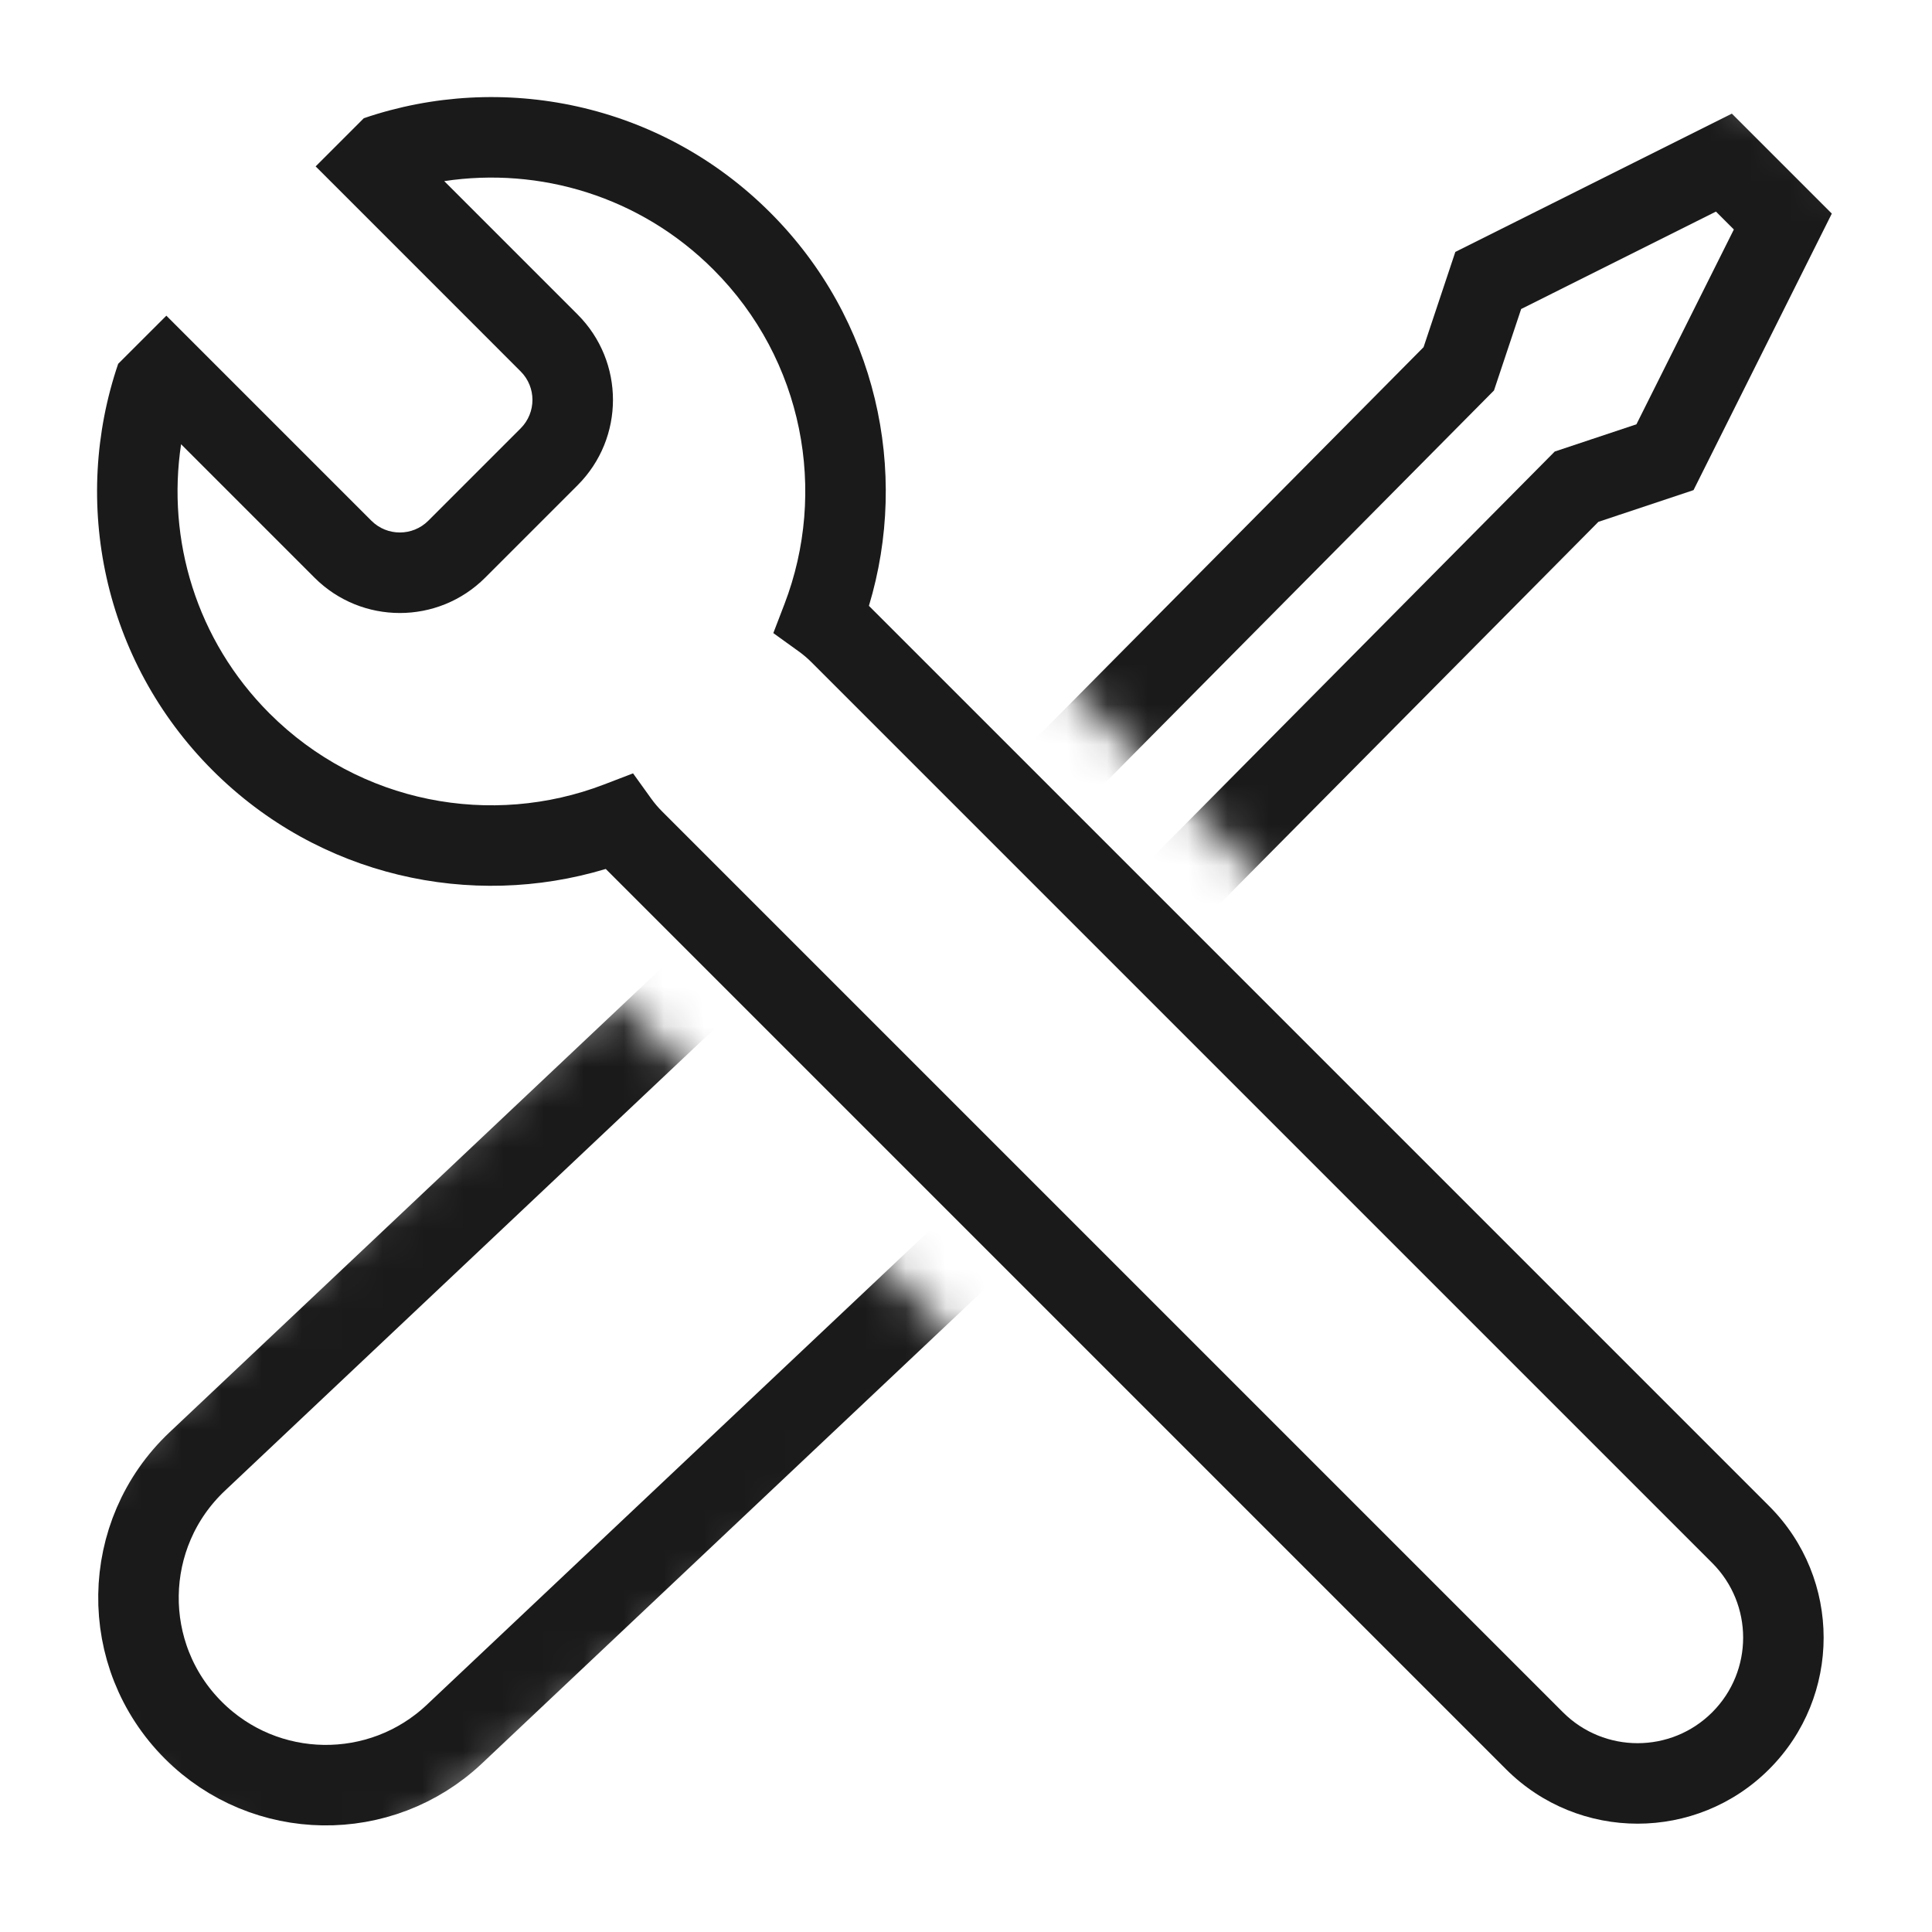 <svg width="24" height="24" viewBox="0 0 48 48" fill="none" xmlns="http://www.w3.org/2000/svg">
<g clip-path="url(#clip0)">
<mask id="mask0" mask-type="alpha" maskUnits="userSpaceOnUse" x="-1" y="0" width="49" height="48">
<path fill-rule="evenodd" clip-rule="evenodd" d="M24.15 14.649L34.5 25L47.682 8.35L45.612 3.692L39.919 0.07L24.15 14.649ZM7.832 47.682L24.5 34L15.185 24.685L-0.448 38.884L2.657 44.059L7.832 47.682Z" fill="#1A1A1A"/>
</mask>
<g mask="url(#mask0)">
<path d="M11.291 43.082C9.459 44.811 6.585 44.769 4.804 42.988V42.988C2.948 41.133 2.992 38.111 4.901 36.31L19.764 22.285L23.424 21.553L27.083 25.212L26.351 28.872L11.291 43.082Z" stroke="#1A1A1A" stroke-width="2" stroke-miterlimit="10"/>
<path d="M26.463 24.911L39.17 12.091L41.366 11.359L44.294 5.504L42.83 4.04L36.975 6.968L36.243 9.163L23.536 21.984" stroke="#1A1A1A" stroke-width="2" stroke-miterlimit="10"/>
</g>
<path fill-rule="evenodd" clip-rule="evenodd" d="M2.936 9.039C1.769 12.462 2.549 16.405 5.281 19.138C7.926 21.783 11.706 22.598 15.05 21.589L37.416 43.955C39.222 45.76 42.149 45.76 43.954 43.955C45.759 42.15 45.759 39.223 43.954 37.418L21.588 15.052C22.598 11.707 21.783 7.927 19.137 5.282C16.405 2.549 12.461 1.769 9.039 2.937L7.842 4.134L8.393 4.684L12.936 9.228C13.326 9.618 13.326 10.251 12.936 10.642L10.641 12.937C10.251 13.327 9.617 13.327 9.227 12.937L4.684 8.394L4.133 7.843L2.936 9.039ZM14.35 7.813L11.037 4.5C13.404 4.142 15.902 4.875 17.723 6.696C19.97 8.942 20.56 12.22 19.489 15.01L19.213 15.729L19.839 16.18C19.953 16.261 20.062 16.354 20.165 16.457L42.54 38.832C43.564 39.856 43.564 41.517 42.54 42.541C41.516 43.565 39.855 43.565 38.831 42.541L16.456 20.166C16.352 20.063 16.26 19.954 16.178 19.84L15.728 19.214L15.008 19.49C12.219 20.561 8.942 19.97 6.695 17.724C4.874 15.903 4.141 13.405 4.499 11.037L7.813 14.351C8.984 15.523 10.884 15.523 12.055 14.351L14.35 12.056C15.522 10.884 15.522 8.985 14.35 7.813Z" fill="#1A1A1A"/>
</g>
<defs>
<clipPath id="clip0">
<rect width="48" height="48" fill="white"/>
</clipPath>
</defs>
</svg>
